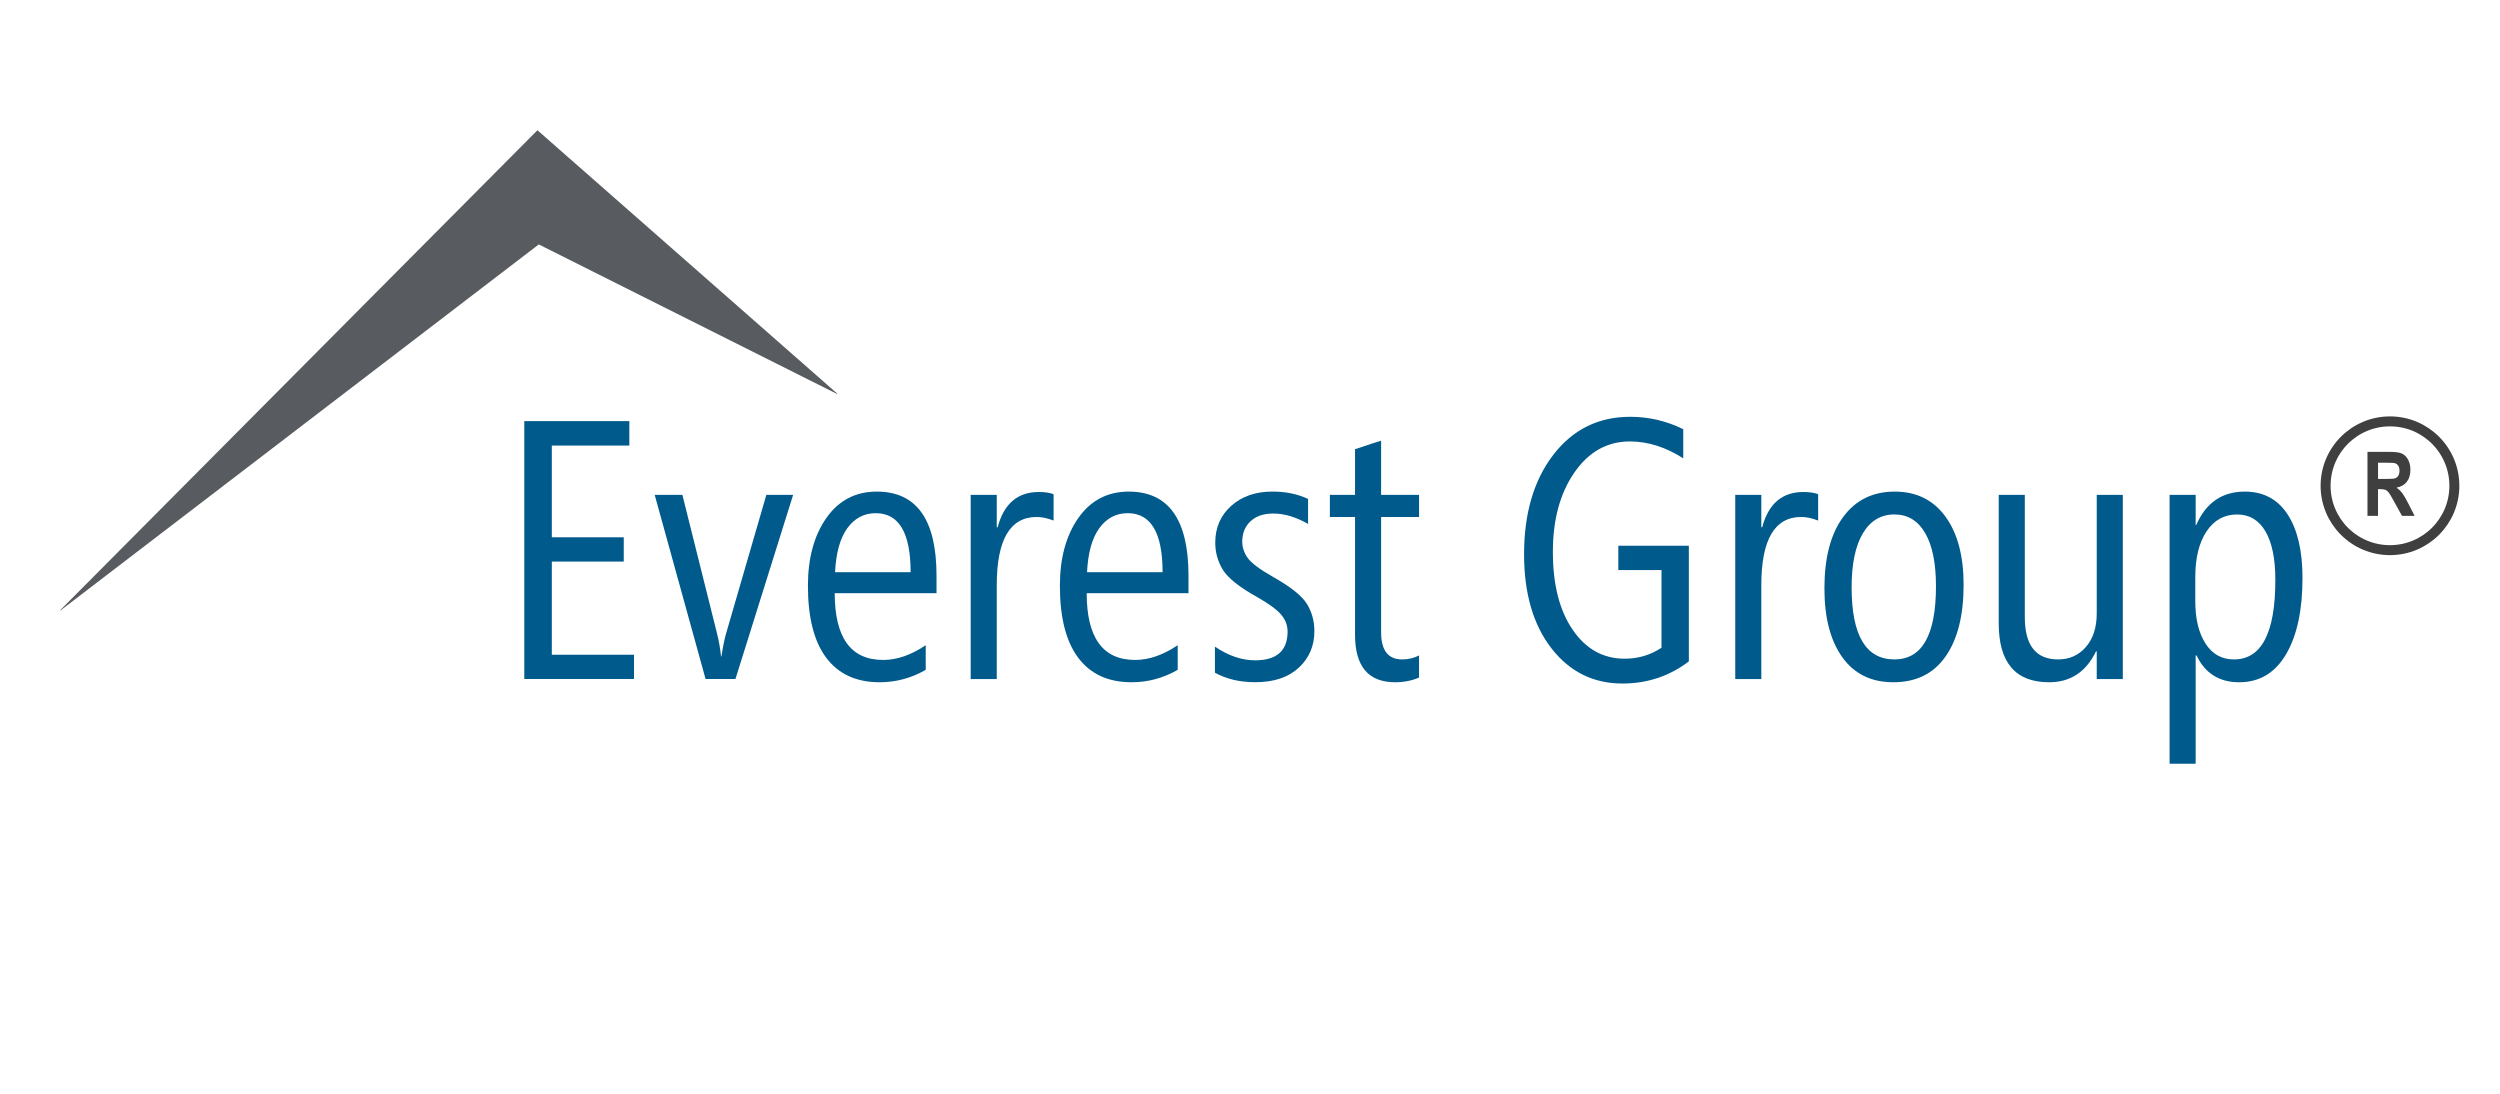 <svg width="1003" height="439" xmlns="http://www.w3.org/2000/svg" xmlns:xlink="http://www.w3.org/1999/xlink" xml:space="preserve" overflow="hidden"><defs><clipPath id="clip0"><rect x="149" y="191" width="1003" height="439"/></clipPath></defs><g clip-path="url(#clip0)" transform="translate(-149 -191)"><path d="M359.35 463.42 359.35 359.95 401.49 359.95 401.49 369.76 370.39 369.76 370.39 406.56 399.25 406.56 399.25 416.3 370.39 416.3 370.39 453.68 403.37 453.68 403.37 463.42 359.35 463.42Z" fill="#005A8C"/><path d="M444.06 463.42 432.08 463.42 411.66 389.53 422.77 389.53 436.62 444.95C437.44 448.17 437.99 451.32 438.28 454.4L438.42 454.4C439.14 449.93 439.79 446.78 440.37 444.95L456.46 389.53 467.21 389.53 444.06 463.42Z" fill="#005A8C"/><path d="M483.89 429C483.89 446.85 490.36 455.77 503.3 455.77 508.88 455.77 514.58 453.8 520.4 449.85L520.4 459.74C514.63 463.06 508.47 464.72 501.93 464.72 492.55 464.72 485.41 461.45 480.5 454.91 475.59 448.37 473.14 438.75 473.14 426.05 473.14 414.89 475.62 405.8 480.57 398.77 485.52 391.75 492.26 388.23 500.77 388.23 516.74 388.23 524.73 399.46 524.73 421.93L524.73 429 483.89 429ZM514.34 420.56C514.34 404.78 509.67 396.89 500.34 396.89 495.67 396.89 491.88 398.89 488.97 402.88 486.06 406.87 484.41 412.77 484.03 420.56L514.34 420.56Z" fill="#005A8C"/><path d="M571.7 399.85C569.25 398.89 566.99 398.41 564.92 398.41 554.24 398.41 548.9 407.53 548.9 425.76L548.9 463.43 538.44 463.43 538.44 389.54 548.9 389.54 548.9 402.53 549.26 402.53C551.76 393.1 557.27 388.39 565.78 388.39 568.19 388.39 570.16 388.68 571.7 389.26L571.7 399.85Z" fill="#005A8C"/><path d="M584.98 429C584.98 446.85 591.45 455.77 604.39 455.77 609.97 455.77 615.67 453.8 621.49 449.85L621.49 459.74C615.72 463.06 609.56 464.72 603.02 464.72 593.64 464.72 586.5 461.45 581.59 454.91 576.68 448.37 574.23 438.75 574.23 426.05 574.23 414.89 576.71 405.8 581.66 398.77 586.61 391.75 593.35 388.23 601.86 388.23 617.83 388.23 625.82 399.46 625.82 421.93L625.82 429 584.98 429ZM615.43 420.56C615.43 404.78 610.76 396.89 601.43 396.89 596.76 396.89 592.97 398.89 590.06 402.88 587.15 406.87 585.5 412.77 585.12 420.56L615.43 420.56Z" fill="#005A8C"/><path d="M636.43 460.9 636.43 450.44C641.87 454.1 647.23 455.92 652.52 455.92 661.23 455.92 665.58 452.07 665.58 444.37 665.58 441.92 664.74 439.68 663.05 437.66 661.37 435.64 658.17 433.28 653.45 430.59 646.28 426.6 641.68 422.94 639.63 419.62 637.59 416.3 636.56 412.67 636.56 408.72 636.56 402.71 638.69 397.79 642.95 393.96 647.21 390.14 652.73 388.22 659.51 388.22 664.9 388.22 669.66 389.21 673.8 391.18L673.8 401.21C668.94 398.42 664.28 397.03 659.8 397.03 655.95 397.03 652.92 398.06 650.71 400.13 648.5 402.2 647.39 404.92 647.39 408.28 647.39 410.59 648.11 412.77 649.55 414.81 650.99 416.85 654.41 419.42 659.8 422.49 666.82 426.44 671.33 430.03 673.33 433.28 675.33 436.53 676.33 440.17 676.33 444.21 676.33 450.13 674.24 455.02 670.05 458.89 665.87 462.76 660.07 464.7 652.66 464.7 646.46 464.72 641.05 463.44 636.43 460.9Z" fill="#005A8C"/><path d="M718.33 462.84C715.4 464.09 712.2 464.72 708.73 464.72 698 464.72 692.64 458.37 692.64 445.67L692.64 398.41 682.54 398.41 682.54 389.53 692.64 389.53 692.64 371.2C693.02 371.1 693.72 370.89 694.73 370.55 698.77 369.16 701.56 368.24 703.1 367.81L703.1 389.53 718.33 389.53 718.33 398.41 703.1 398.41 703.1 444.66C703.1 451.92 705.91 455.56 711.54 455.56 713.99 455.56 716.25 455.03 718.32 453.97L718.32 462.84Z" fill="#005A8C"/><path d="M826.56 456.35C818.77 462.27 809.89 465.23 799.93 465.23 788.24 465.23 778.74 460.52 771.43 451.09 764.12 441.66 760.46 429.08 760.46 413.35 760.46 396.95 764.37 383.66 772.18 373.48 780 363.31 790.28 358.22 803.03 358.22 810.53 358.22 817.63 359.88 824.32 363.2L824.32 374.89C817.3 370.37 810.15 368.11 802.89 368.11 793.8 368.11 786.38 372.27 780.63 380.59 774.88 388.91 772.01 399.52 772.01 412.41 772.01 425.49 774.65 435.91 779.95 443.65 785.24 451.4 792.19 455.27 800.8 455.27 806.28 455.27 811.21 453.8 815.59 450.87L815.59 419.7 798.27 419.7 798.27 409.96 826.56 409.96 826.56 456.35Z" fill="#005A8C"/><path d="M878.44 399.85C875.99 398.89 873.73 398.41 871.66 398.41 860.98 398.41 855.64 407.53 855.64 425.76L855.64 463.43 845.18 463.43 845.18 389.54 855.64 389.54 855.64 402.53 856 402.53C858.5 393.1 864.01 388.39 872.52 388.39 874.93 388.39 876.9 388.68 878.44 389.26L878.44 399.85Z" fill="#005A8C"/><path d="M908.6 464.72C899.75 464.72 892.93 461.38 888.14 454.69 883.35 448 880.96 438.79 880.96 427.05 880.96 414.78 883.46 405.25 888.46 398.44 893.46 391.63 900.37 388.23 909.17 388.23 917.83 388.23 924.6 391.56 929.48 398.22 934.36 404.88 936.8 414.01 936.8 425.6 936.8 437.92 934.38 447.51 929.55 454.39 924.73 461.28 917.74 464.72 908.6 464.72ZM909.04 397.4C903.6 397.4 899.38 399.93 896.38 404.98 893.37 410.03 891.87 417.25 891.87 426.63 891.87 445.92 897.59 455.56 909.04 455.56 920.15 455.56 925.71 445.77 925.71 426.19 925.71 416.95 924.27 409.85 921.38 404.87 918.49 399.89 914.38 397.4 909.04 397.4Z" fill="#005A8C"/><path d="M990.21 463.42 990.21 452.31 989.92 452.31C985.93 460.58 979.65 464.72 971.09 464.72 957.62 464.72 950.89 456.85 950.89 441.12L950.89 389.53 961.35 389.53 961.35 438.6C961.35 449.91 965.8 455.56 974.7 455.56 979.27 455.56 983 453.89 985.88 450.55 988.77 447.21 990.21 442.72 990.21 437.09L990.21 389.54 1000.67 389.54 1000.67 463.43 990.21 463.43Z" fill="#005A8C"/><path d="M1030.26 453.97 1029.9 453.97 1029.9 497.41 1019.44 497.41 1019.44 389.53 1029.9 389.53 1029.9 401.65 1030.12 401.65C1034.02 392.7 1040.51 388.23 1049.6 388.23 1057.06 388.23 1062.78 391.27 1066.77 397.36 1070.76 403.45 1072.76 411.97 1072.76 422.94 1072.76 435.83 1070.56 446.02 1066.16 453.5 1061.76 460.98 1055.49 464.72 1047.36 464.72 1039.37 464.72 1033.67 461.14 1030.26 453.97ZM1029.75 422.51 1029.75 432.25C1029.75 439.27 1031.11 444.91 1033.83 449.17 1036.55 453.43 1040.36 455.56 1045.27 455.56 1056.33 455.56 1061.87 444.93 1061.87 423.67 1061.87 415.2 1060.55 408.71 1057.9 404.19 1055.25 399.67 1051.45 397.41 1046.5 397.41 1041.35 397.41 1037.27 399.67 1034.27 404.19 1031.26 408.7 1029.75 414.81 1029.75 422.51Z" fill="#005A8C"/><path d="M484.83 349.07 365.16 289.06 173.27 435.91 173.27 435.69 364.62 243.25 484.83 348.85Z" fill="#585B5F"/><path d="M1133.69 385.89C1133.69 400.156 1122.13 411.72 1107.86 411.72 1093.59 411.72 1082.03 400.156 1082.03 385.89 1082.03 371.624 1093.59 360.06 1107.86 360.06 1122.13 360.06 1133.69 371.624 1133.69 385.89Z" stroke="#3F3F3F" stroke-width="4" stroke-miterlimit="10" fill="none"/><path d="M1098.83 397.97 1098.83 372.29 1107.78 372.29C1110.07 372.29 1111.7 372.52 1112.68 372.98 1113.66 373.44 1114.47 374.24 1115.1 375.38 1115.73 376.52 1116.05 377.88 1116.05 379.47 1116.05 381.48 1115.57 383.1 1114.6 384.32 1113.64 385.55 1112.27 386.32 1110.49 386.63 1111.4 387.28 1112.15 388 1112.75 388.78 1113.35 389.56 1114.16 390.95 1115.19 392.96L1117.75 397.97 1112.68 397.97 1109.6 392.38C1108.49 390.36 1107.74 389.1 1107.34 388.59 1106.94 388.08 1106.52 387.73 1106.08 387.54 1105.64 387.35 1104.92 387.25 1103.94 387.25L1103.06 387.25 1103.06 397.97 1098.83 397.97ZM1103.07 383.15 1106.22 383.15C1108.15 383.15 1109.37 383.07 1109.9 382.9 1110.43 382.73 1110.85 382.39 1111.18 381.88 1111.51 381.37 1111.67 380.68 1111.67 379.83 1111.67 379.01 1111.51 378.36 1111.18 377.86 1110.85 377.36 1110.41 377.02 1109.85 376.84 1109.45 376.71 1108.3 376.65 1106.4 376.65L1103.07 376.65 1103.07 383.15Z" fill="#3F3F3F"/></g></svg>